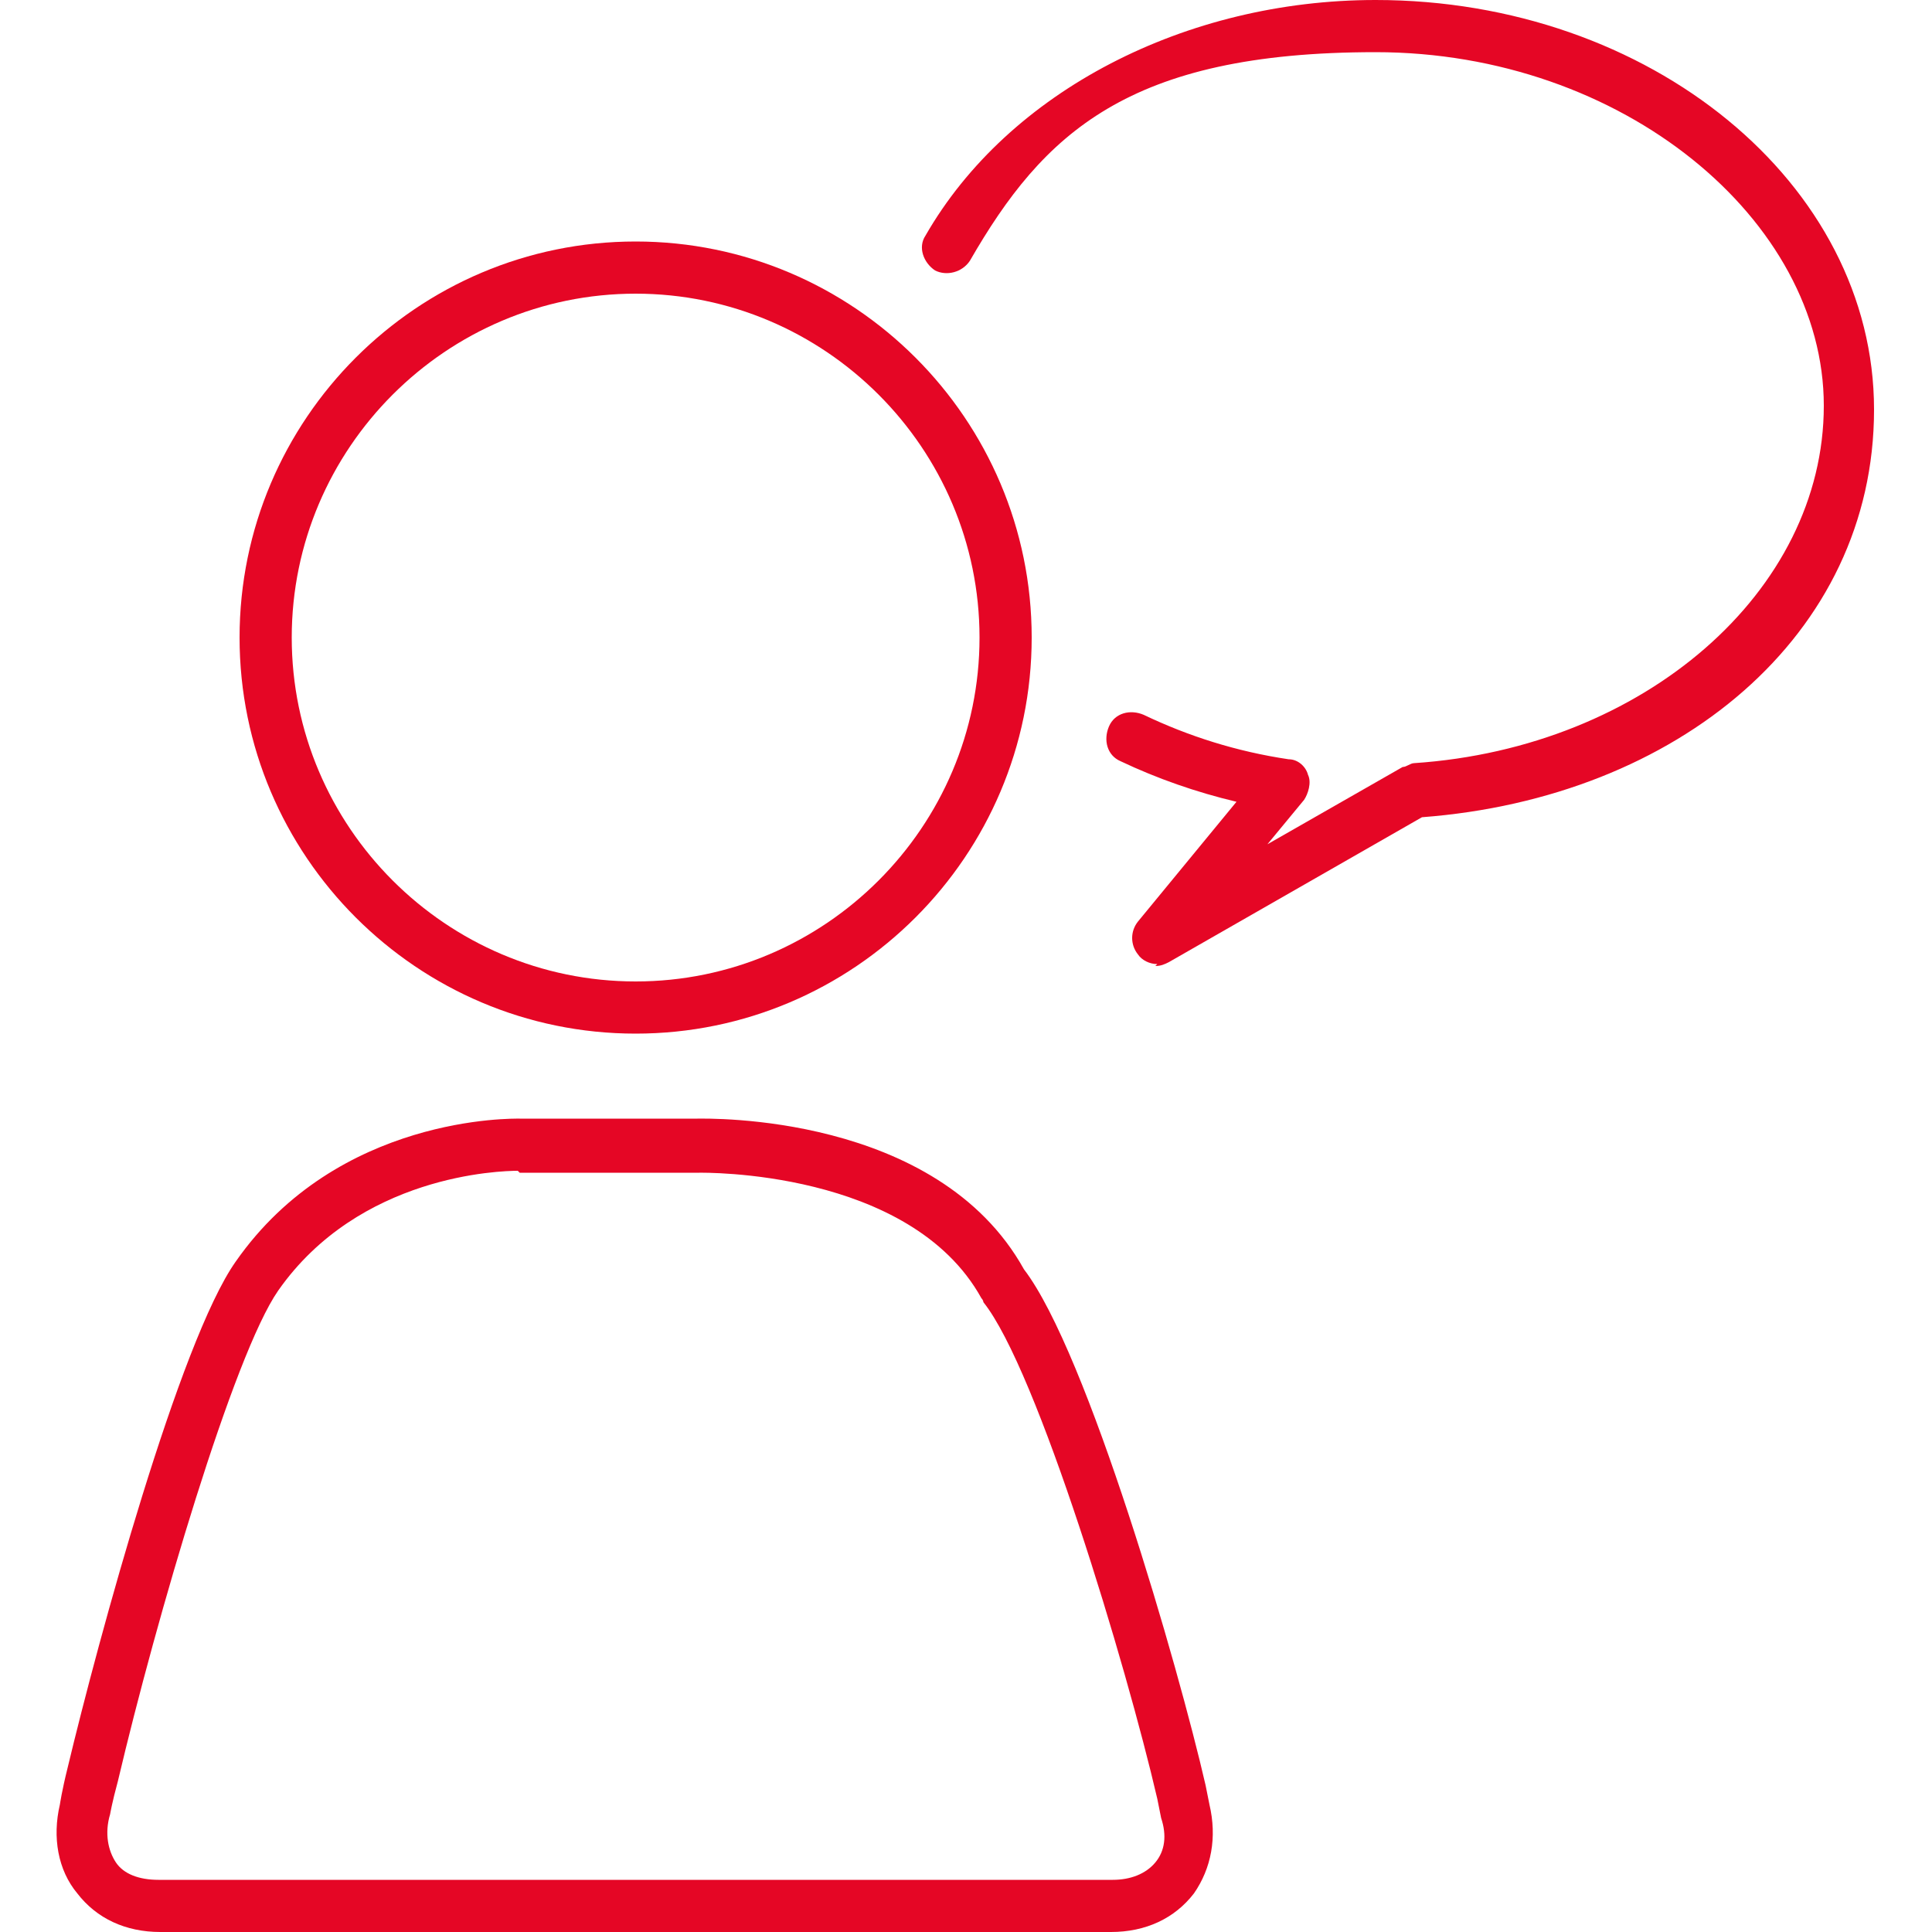 <?xml version="1.0" encoding="UTF-8"?>
<svg xmlns="http://www.w3.org/2000/svg" version="1.1" viewBox="0 0 100 100">
  <defs>
    <style>
      .st0 {
      fill: #e50625;
      }
    </style>
  </defs>
  <path class="st0" d="M-70.3,548.9s0,0,0,0c-.4,0-.7-.3-.7-.7l.4-11.3c0-.4.3-.7.7-.7.4,0,.7.3.7.7l-.4,11.3c0,.4-.3.7-.7.7Z"/>
  <path class="st0" d="M57.6,100H8.3c-1.8,0-3.3-.7-4.3-2-1-1.2-1.3-2.9-.9-4.6,0,0,.1-.7.4-1.9,1.6-6.7,5.8-22.1,8.7-26.2,5.3-7.6,14.4-7.4,14.7-7.4h9.2c.5,0,12.4-.3,16.9,7.8,3.3,4.3,8,20.6,9.4,26.7l.2,1c.4,1.7.1,3.3-.8,4.6-1,1.3-2.5,2-4.3,2ZM26.8,60.6c-.9,0-8.2.2-12.4,6.2-2.3,3.3-6.3,16.9-8.3,25.4-.3,1.1-.4,1.7-.4,1.7-.3,1-.1,1.9.3,2.5s1.2.9,2.2.9h49.4c.9,0,1.7-.3,2.2-.9.5-.6.6-1.4.3-2.3,0,0,0,0,0,0l-.2-1c-1.6-6.9-6.2-22.2-9-25.7,0,0,0-.1-.1-.2-3.7-6.7-14.5-6.5-14.6-6.5h-9.3s0,0,0,0ZM32.9,53.5c-11.3,0-20.5-9.2-20.5-20.5s9.2-20.5,20.5-20.5,20.5,9.2,20.5,20.5-9.2,20.5-20.5,20.5ZM32.9,15.2c-9.8,0-17.8,8-17.8,17.8s8,17.8,17.8,17.8,17.8-8,17.8-17.8-8-17.8-17.8-17.8Z"/>
  <path class="st0" d="M59.9,49.9c-.4,0-.8-.2-1-.5-.4-.5-.4-1.2,0-1.7l5.1-6.2c-2.1-.5-4.1-1.2-6-2.1-.7-.3-.9-1.1-.6-1.8.3-.7,1.1-.9,1.8-.6,2.3,1.1,4.8,1.9,7.5,2.3.5,0,.9.4,1,.8.2.4,0,1-.2,1.3l-1.9,2.3,7-4c.2,0,.4-.2.6-.2,11.9-.8,21.2-8.9,21.2-18.5S84,2.7,71.2,2.7s-17.2,4.2-21,10.8c-.4.6-1.2.8-1.8.5-.6-.4-.9-1.2-.5-1.8C52.2,4.7,61.4,0,71.2,0c14.2,0,25.8,9.5,25.8,21.2s-10.2,20.1-23.4,21.1l-13.1,7.5c-.2.1-.4.2-.7.2Z"/>
</svg>